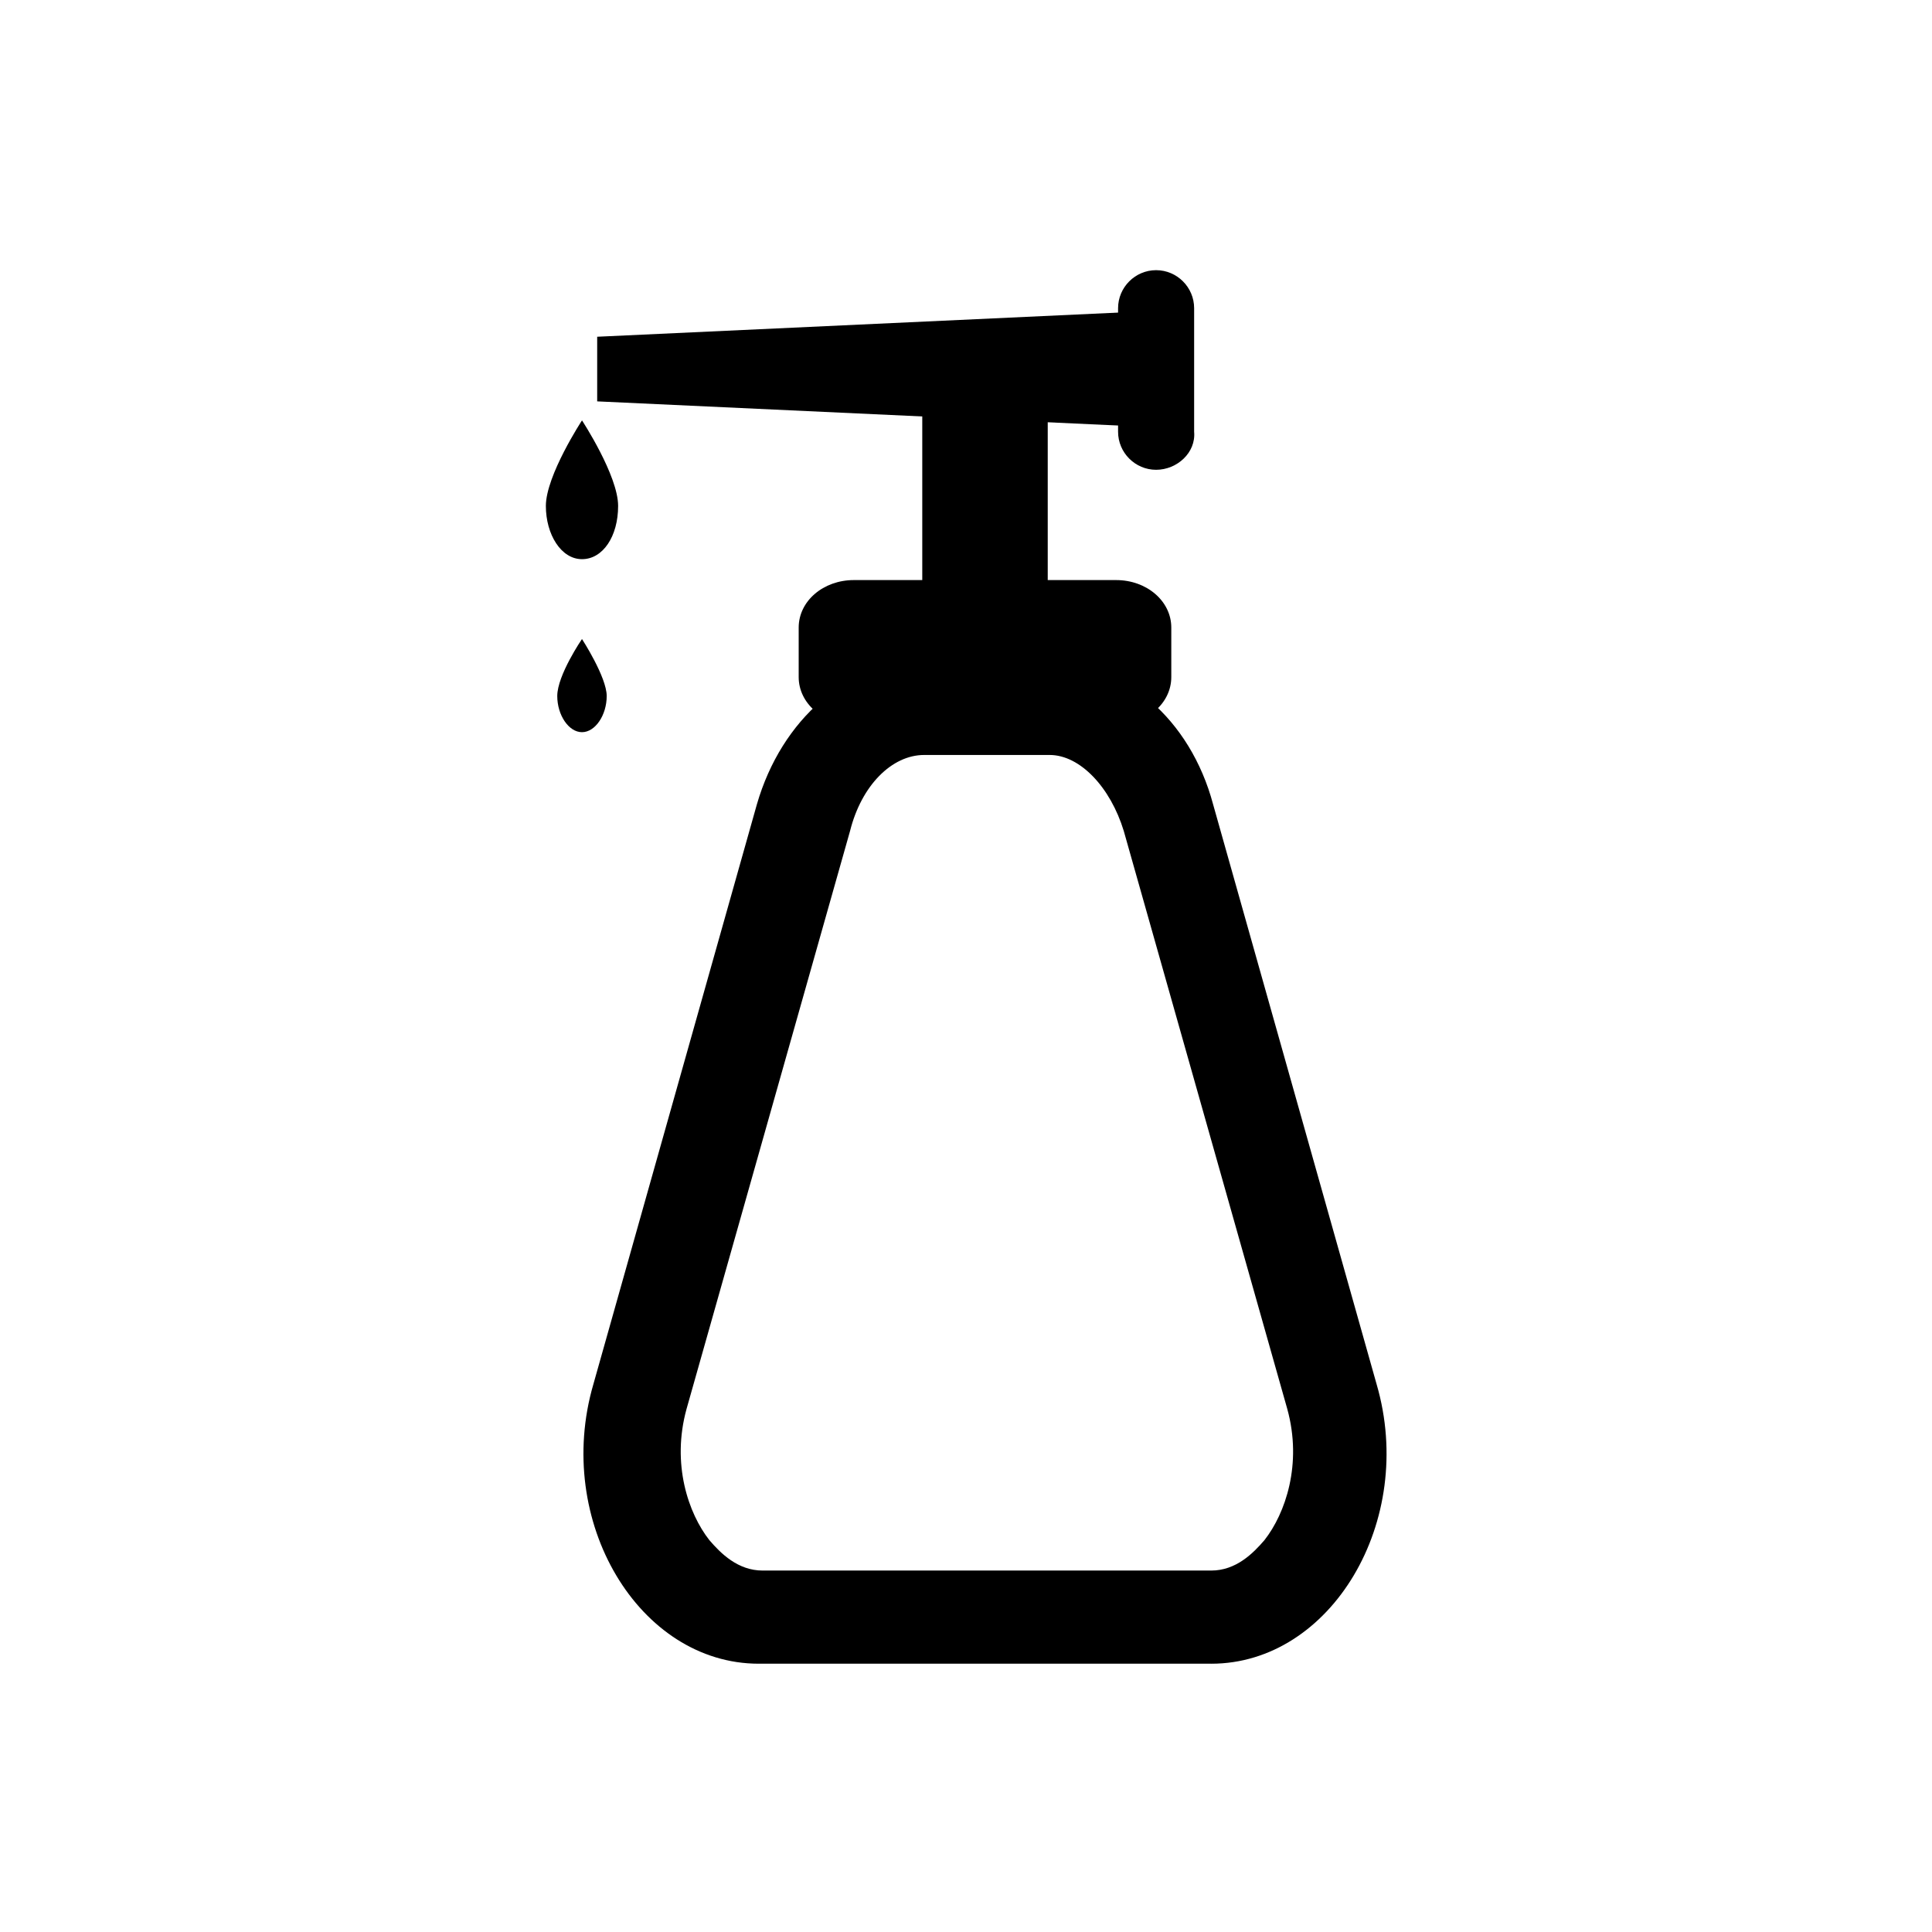 <?xml version="1.0" encoding="UTF-8"?>
<!-- The Best Svg Icon site in the world: iconSvg.co, Visit us! https://iconsvg.co -->
<svg fill="#000000" width="800px" height="800px" version="1.1" viewBox="144 144 512 512" xmlns="http://www.w3.org/2000/svg">
 <g>
  <path d="m355.66 310.32v13.098c0 7.055 6.551 12.594 14.609 12.594h69.527c8.062 0 14.609-5.543 14.609-12.594v-13.098c0-7.055-6.551-12.594-14.609-12.594h-69.527c-8.062 0-14.609 5.539-14.609 12.594z"/>
  <path d="m388.41 250.87h33.25v66.504h-33.25z"/>
  <path d="m302.26 233.24v17.129l152.15 7.055v-31.238z"/>
  <path d="m464.99 584.9h-119.91c-31.738 0-54.41-37.785-43.832-74.059l43.328-153.66c6.551-22.672 24.184-37.785 43.832-37.785h33.25c20.152 0 37.785 15.113 43.832 37.785l43.328 153.66c10.582 36.273-12.09 74.062-43.832 74.062zm0-24.688c6.551 0 11.082-4.535 14.105-8.062 5.543-7.055 10.078-20.152 6.047-34.762l-43.328-153.16c-3.527-11.586-11.586-20.152-19.648-20.152h-33.25c-8.566 0-16.625 8.062-19.648 20.152l-43.328 153.16c-4.031 14.609 0.504 27.711 6.047 34.762 3.023 3.527 7.559 8.062 14.105 8.062z"/>
  <path d="m450.38 268.5c-5.543 0-10.078-4.535-10.078-10.078v-32.746c0-5.543 4.535-10.078 10.078-10.078 5.543 0 10.078 4.535 10.078 10.078v32.746c0.504 5.543-4.535 10.078-10.078 10.078z"/>
  <path d="m288.66 278.08c0-8.062 9.574-22.672 9.574-22.672s9.574 14.609 9.574 22.672-4.031 14.105-9.574 14.105-9.574-6.551-9.574-14.105z"/>
  <path d="m291.68 328.46c0-5.543 6.551-15.113 6.551-15.113s6.551 10.078 6.551 15.113c0 5.039-3.023 9.574-6.551 9.574-3.527 0-6.551-4.535-6.551-9.574z"/>
 </g>
</svg>